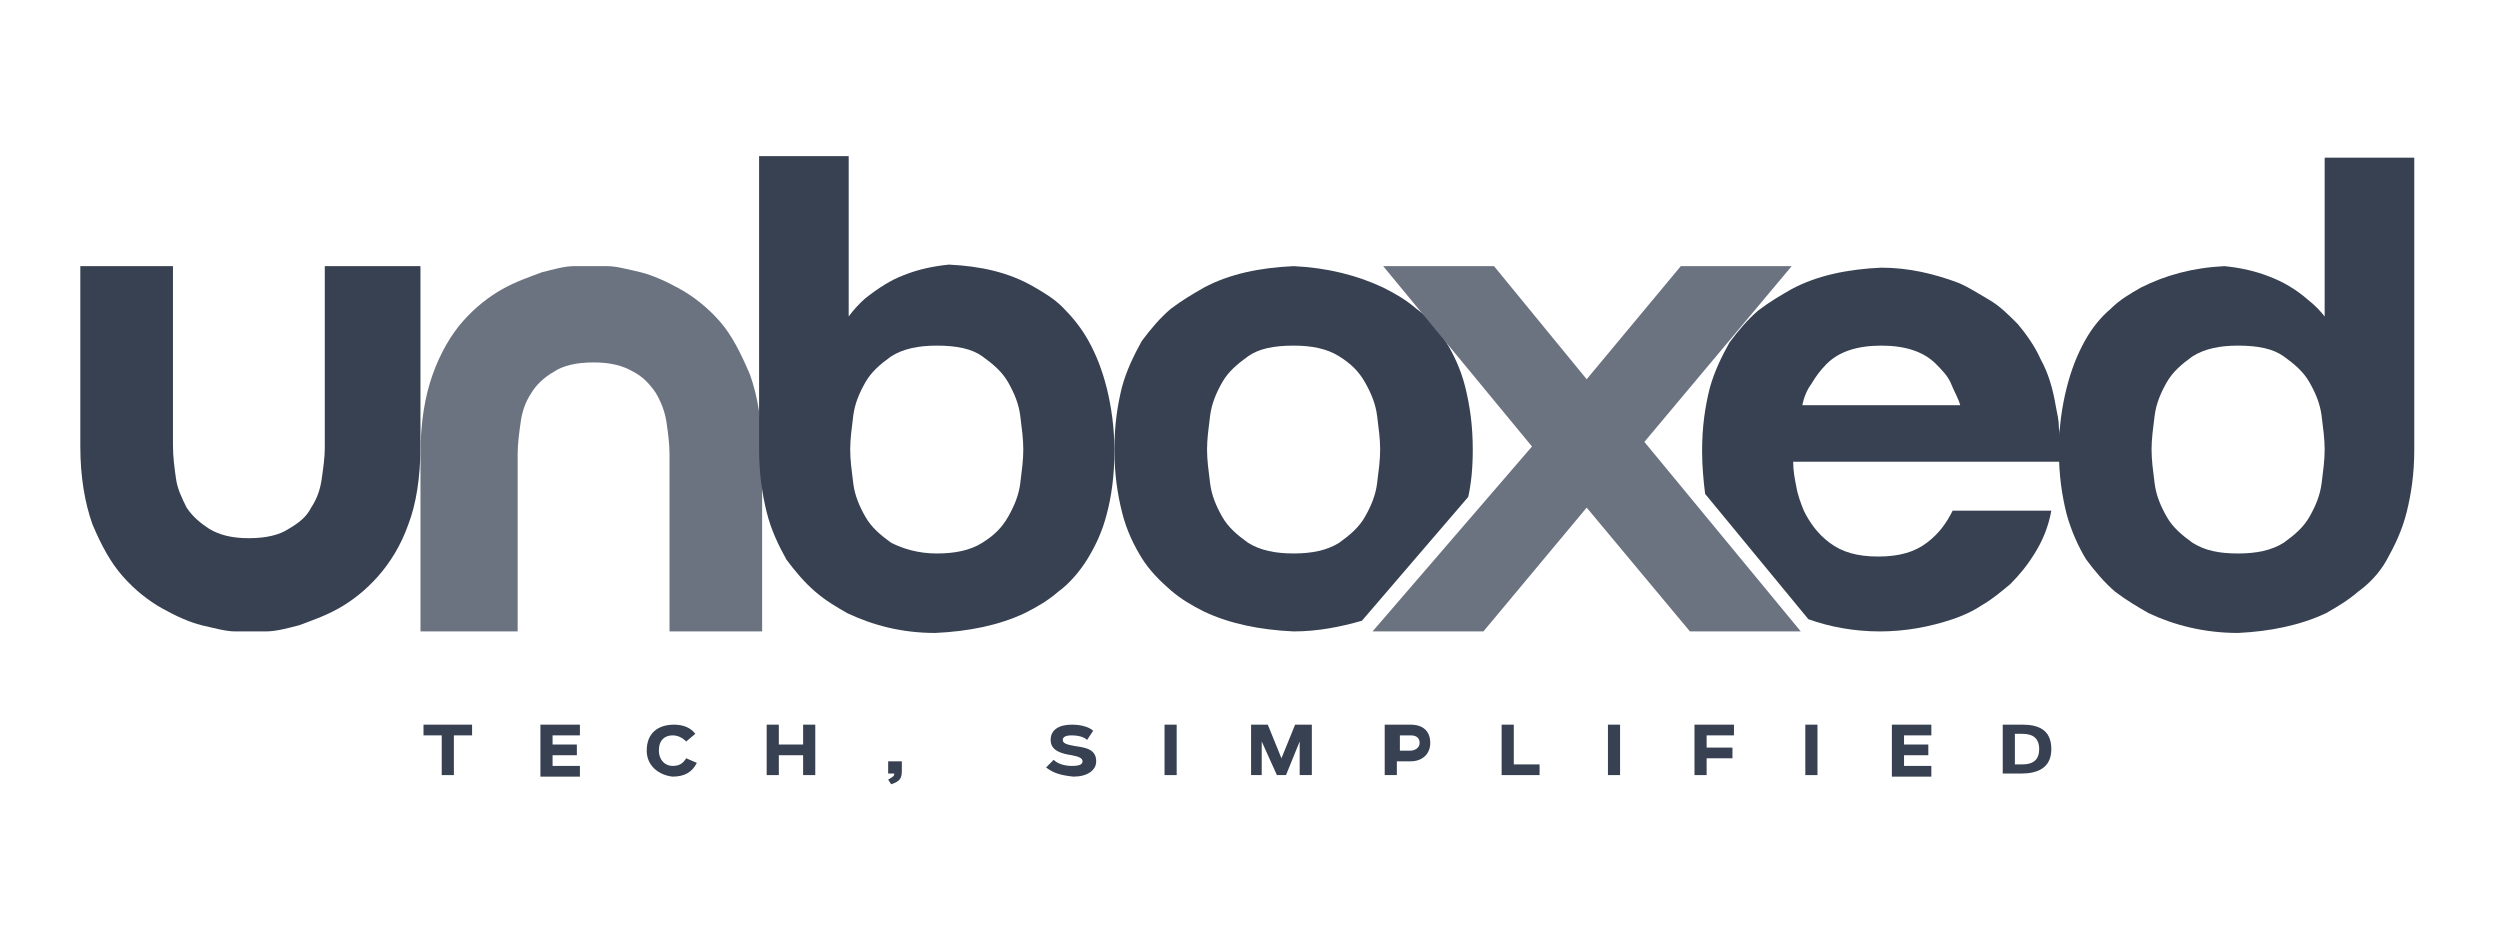 <svg xmlns="http://www.w3.org/2000/svg" width="109" height="41" viewBox="0 0 109 41" fill="none"><path d="M10.983 27.53C10.917 27.53 10.652 27.53 10.255 27.53C9.858 27.53 9.395 27.397 8.799 27.263C8.269 27.13 7.673 26.864 7.077 26.53C6.481 26.197 5.886 25.731 5.356 25.131C4.826 24.531 4.429 23.798 4.032 22.865C3.701 21.933 3.502 20.8 3.502 19.467V11.604H7.541V19.4C7.541 19.933 7.607 20.4 7.673 20.866C7.739 21.333 7.938 21.733 8.137 22.132C8.401 22.532 8.732 22.799 9.13 23.065C9.593 23.332 10.123 23.465 10.851 23.465C11.579 23.465 12.175 23.332 12.572 23.065C13.036 22.799 13.367 22.532 13.566 22.132C13.83 21.733 13.963 21.333 14.029 20.866C14.095 20.4 14.161 19.933 14.161 19.534V11.604H18.332V19.4C18.332 20.866 18.134 21.999 17.803 22.865C17.472 23.798 17.008 24.531 16.479 25.131C15.949 25.731 15.353 26.197 14.757 26.53C14.161 26.864 13.566 27.064 13.036 27.263C12.506 27.397 12.043 27.53 11.579 27.53C11.248 27.53 11.05 27.53 10.983 27.53Z" fill="#374151"></path><path d="M25.748 11.604C25.814 11.604 26.079 11.604 26.476 11.604C26.873 11.604 27.337 11.737 27.933 11.87C28.462 12.004 29.058 12.27 29.654 12.603C30.25 12.937 30.846 13.403 31.375 14.003C31.905 14.602 32.302 15.402 32.7 16.335C33.031 17.268 33.229 18.401 33.229 19.8V27.53H29.191V19.8C29.191 19.334 29.124 18.867 29.058 18.401C28.992 17.934 28.793 17.468 28.595 17.135C28.33 16.735 27.999 16.402 27.602 16.202C27.138 15.935 26.608 15.802 25.88 15.802C25.152 15.802 24.556 15.935 24.159 16.202C23.695 16.468 23.364 16.802 23.166 17.135C22.901 17.535 22.768 17.934 22.702 18.401C22.636 18.867 22.57 19.334 22.57 19.8V27.53H18.333V19.8C18.333 18.401 18.531 17.268 18.862 16.335C19.193 15.402 19.657 14.602 20.186 14.003C20.716 13.403 21.312 12.937 21.908 12.603C22.504 12.27 23.099 12.07 23.629 11.87C24.159 11.737 24.622 11.604 25.02 11.604C25.417 11.604 25.682 11.604 25.748 11.604Z" fill="#6B7280"></path><path d="M40.843 24.132C41.637 24.132 42.299 23.998 42.829 23.665C43.358 23.332 43.689 22.999 43.954 22.532C44.219 22.066 44.418 21.6 44.484 21.067C44.55 20.533 44.616 20.067 44.616 19.6C44.616 19.134 44.55 18.668 44.484 18.134C44.418 17.601 44.219 17.135 43.954 16.668C43.689 16.202 43.292 15.869 42.829 15.536C42.365 15.202 41.703 15.069 40.843 15.069C40.048 15.069 39.386 15.202 38.856 15.536C38.393 15.869 37.996 16.202 37.731 16.668C37.466 17.135 37.267 17.601 37.201 18.134C37.135 18.668 37.069 19.134 37.069 19.6C37.069 20.067 37.135 20.533 37.201 21.067C37.267 21.6 37.466 22.066 37.731 22.532C37.996 22.999 38.393 23.332 38.856 23.665C39.386 23.932 40.048 24.132 40.843 24.132ZM36.34 14.936C36.738 14.07 37.201 13.47 37.731 13.003C38.327 12.537 38.856 12.204 39.386 12.004C40.048 11.737 40.71 11.604 41.372 11.537C42.763 11.604 43.954 11.871 45.014 12.47C45.477 12.737 45.94 13.003 46.338 13.403C46.735 13.803 47.132 14.27 47.463 14.869C47.794 15.469 48.059 16.135 48.258 16.935C48.456 17.735 48.589 18.668 48.589 19.667C48.589 20.733 48.456 21.666 48.258 22.399C48.059 23.199 47.728 23.865 47.397 24.398C47.066 24.931 46.602 25.465 46.139 25.798C45.676 26.198 45.212 26.464 44.682 26.731C43.557 27.264 42.233 27.53 40.776 27.597C39.32 27.597 38.062 27.264 36.936 26.731C36.473 26.464 36.009 26.198 35.546 25.798C35.083 25.398 34.685 24.931 34.288 24.398C33.957 23.799 33.626 23.132 33.428 22.333C33.229 21.533 33.096 20.6 33.096 19.6V6.806H37.003V14.07L36.34 14.936Z" fill="#374151"></path><path d="M97.581 24.132C98.376 24.132 99.038 23.998 99.568 23.665C100.031 23.332 100.428 22.999 100.693 22.532C100.958 22.066 101.156 21.6 101.223 21.067C101.289 20.533 101.355 20.067 101.355 19.601C101.355 19.134 101.289 18.668 101.223 18.134C101.156 17.601 100.958 17.135 100.693 16.669C100.428 16.202 100.031 15.869 99.568 15.536C99.104 15.202 98.443 15.069 97.581 15.069C96.787 15.069 96.125 15.202 95.595 15.536C95.132 15.869 94.735 16.202 94.47 16.669C94.205 17.135 94.007 17.601 93.941 18.134C93.874 18.668 93.808 19.134 93.808 19.601C93.808 20.067 93.874 20.533 93.941 21.067C94.007 21.6 94.205 22.066 94.47 22.532C94.735 22.999 95.132 23.332 95.595 23.665C96.125 23.998 96.721 24.132 97.581 24.132ZM101.355 14.136V6.873H105.262V19.601C105.262 20.667 105.129 21.533 104.93 22.333C104.732 23.132 104.401 23.799 104.07 24.398C103.739 24.998 103.276 25.465 102.812 25.798C102.348 26.198 101.885 26.464 101.421 26.731C100.296 27.264 98.972 27.53 97.581 27.597C96.125 27.597 94.801 27.264 93.676 26.731C93.212 26.464 92.749 26.198 92.219 25.798C91.755 25.398 91.358 24.931 90.961 24.398C90.629 23.865 90.299 23.132 90.1 22.399C89.902 21.6 89.769 20.733 89.769 19.667C89.769 18.601 89.902 17.735 90.1 16.935C90.299 16.135 90.564 15.469 90.895 14.869C91.226 14.27 91.623 13.803 92.02 13.47C92.418 13.07 92.88 12.803 93.344 12.537C94.403 12.004 95.595 11.671 96.986 11.604C97.647 11.671 98.31 11.804 98.972 12.07C99.502 12.27 100.097 12.604 100.627 13.07C101.223 13.537 101.686 14.136 102.018 15.002L101.355 14.136Z" fill="#374151"></path><path d="M64.015 21.666C64.147 21.066 64.213 20.4 64.213 19.6C64.213 18.534 64.081 17.668 63.883 16.868C63.684 16.069 63.353 15.402 63.022 14.869C62.691 14.269 62.227 13.803 61.764 13.47C61.3 13.07 60.837 12.803 60.307 12.537C59.182 12.004 57.858 11.67 56.401 11.604C54.945 11.67 53.62 11.937 52.495 12.537C52.032 12.803 51.568 13.07 51.038 13.47C50.575 13.869 50.178 14.336 49.781 14.869C49.45 15.469 49.118 16.135 48.92 16.868C48.721 17.668 48.589 18.534 48.589 19.6C48.589 20.666 48.721 21.533 48.92 22.332C49.118 23.132 49.45 23.798 49.781 24.331C50.112 24.864 50.575 25.331 51.038 25.731C51.502 26.131 51.965 26.397 52.495 26.664C53.62 27.197 54.945 27.463 56.401 27.53C57.46 27.53 58.454 27.33 59.38 27.064L64.015 21.666ZM56.401 24.131C55.607 24.131 54.945 23.998 54.415 23.665C53.952 23.332 53.554 22.999 53.289 22.532C53.025 22.066 52.826 21.599 52.76 21.066C52.694 20.533 52.627 20.067 52.627 19.6C52.627 19.134 52.694 18.667 52.76 18.134C52.826 17.601 53.025 17.135 53.289 16.668C53.554 16.202 53.952 15.868 54.415 15.535C54.879 15.202 55.541 15.069 56.401 15.069C57.196 15.069 57.858 15.202 58.387 15.535C58.917 15.868 59.248 16.202 59.513 16.668C59.778 17.135 59.976 17.601 60.042 18.134C60.109 18.667 60.175 19.134 60.175 19.6C60.175 20.067 60.109 20.533 60.042 21.066C59.976 21.599 59.778 22.066 59.513 22.532C59.248 22.999 58.851 23.332 58.387 23.665C57.858 23.998 57.196 24.131 56.401 24.131Z" fill="#374151"></path><path d="M89.835 19.667C89.835 19.334 89.835 18.934 89.769 18.667C89.769 18.334 89.703 18.067 89.637 17.734C89.504 16.935 89.306 16.268 88.975 15.669C88.71 15.069 88.313 14.536 87.982 14.136C87.584 13.736 87.187 13.336 86.724 13.07C86.26 12.803 85.863 12.537 85.4 12.337C84.34 11.937 83.215 11.67 82.023 11.67C80.567 11.737 79.243 12.004 78.117 12.603C77.653 12.87 77.19 13.136 76.66 13.536C76.197 13.936 75.8 14.402 75.403 14.936C75.071 15.535 74.74 16.202 74.542 16.935C74.343 17.734 74.211 18.601 74.211 19.667C74.211 20.333 74.277 21 74.343 21.533L78.845 26.997C79.772 27.33 80.831 27.53 81.957 27.53C83.082 27.53 84.142 27.33 85.135 26.997C85.532 26.864 85.995 26.664 86.393 26.397C86.856 26.131 87.253 25.797 87.651 25.464C88.048 25.064 88.379 24.665 88.71 24.131C89.041 23.598 89.306 22.999 89.438 22.266H85.135C84.87 22.799 84.539 23.265 84.009 23.665C83.48 24.065 82.818 24.265 81.891 24.265C80.964 24.265 80.302 24.065 79.772 23.665C79.242 23.265 78.911 22.799 78.647 22.266C78.514 21.933 78.382 21.599 78.316 21.2C78.249 20.866 78.183 20.533 78.183 20.133H89.835V19.667ZM78.58 17.668C78.647 17.334 78.779 17.001 78.978 16.735C79.176 16.402 79.375 16.135 79.64 15.868C79.904 15.602 80.236 15.402 80.633 15.269C81.03 15.136 81.493 15.069 82.023 15.069C82.553 15.069 83.016 15.136 83.413 15.269C83.811 15.402 84.142 15.602 84.406 15.868C84.671 16.135 84.936 16.402 85.069 16.735C85.201 17.068 85.4 17.401 85.466 17.668H78.58Z" fill="#374151"></path><path d="M69.179 22.132L64.677 27.53H59.843L66.795 19.467L60.307 11.604H65.14L69.179 16.535L73.283 11.604H78.117L71.695 19.267L78.514 27.53H73.681L69.179 22.132Z" fill="#6B7280"></path><path d="M19.259 33.794V32.062H18.465V31.595H20.583V32.062H19.789V33.794H19.259Z" fill="#374151"></path><path d="M23.562 33.794V31.595H25.284V32.062H24.092V32.461H25.151V32.928H24.092V33.394H25.284V33.861H23.562V33.794Z" fill="#374151"></path><path d="M28.197 32.728C28.197 31.928 28.727 31.595 29.389 31.595C29.786 31.595 30.117 31.728 30.316 31.995L29.918 32.328C29.786 32.195 29.587 32.062 29.323 32.062C28.991 32.062 28.727 32.261 28.727 32.728C28.727 33.128 28.991 33.394 29.323 33.394C29.654 33.394 29.786 33.261 29.918 33.061L30.382 33.261C30.183 33.661 29.852 33.861 29.323 33.861C28.727 33.794 28.197 33.394 28.197 32.728Z" fill="#374151"></path><path d="M33.427 33.794V31.595H33.957V32.461H35.016V31.595H35.546V33.794H35.016V32.928H33.957V33.794H33.427Z" fill="#374151"></path><path d="M38.724 33.994C38.922 33.861 38.989 33.861 38.989 33.727H38.724V33.194H39.32V33.594C39.32 33.927 39.253 34.061 38.856 34.194L38.724 33.994Z" fill="#374151"></path><path d="M45.609 33.461L45.94 33.128C46.139 33.328 46.47 33.394 46.735 33.394C47.066 33.394 47.198 33.328 47.198 33.194C47.198 33.061 47.066 32.994 46.735 32.928C46.271 32.861 45.808 32.728 45.808 32.261C45.808 31.795 46.205 31.595 46.735 31.595C47.198 31.595 47.529 31.728 47.661 31.862L47.397 32.261C47.264 32.128 46.999 32.062 46.735 32.062C46.47 32.062 46.337 32.128 46.337 32.261C46.337 32.395 46.47 32.461 46.867 32.528C47.331 32.595 47.794 32.661 47.794 33.194C47.794 33.594 47.397 33.861 46.801 33.861C46.139 33.794 45.874 33.661 45.609 33.461Z" fill="#374151"></path><path d="M50.774 33.794V31.595H51.303V33.794H50.774Z" fill="#374151"></path><path d="M54.547 33.794V31.595H55.276L55.871 33.061L56.467 31.595H57.196V33.794H56.666V32.328L56.07 33.794H55.673L55.011 32.328V33.794H54.547Z" fill="#374151"></path><path d="M60.373 33.794V31.595H61.499C62.028 31.595 62.359 31.862 62.359 32.395C62.359 32.861 62.028 33.194 61.499 33.194H60.903V33.794H60.373ZM60.969 32.728H61.499C61.697 32.728 61.896 32.595 61.896 32.395C61.896 32.128 61.697 32.062 61.499 32.062H61.035V32.728H60.969Z" fill="#374151"></path><path d="M65.471 33.794V31.595H66.001V33.328H67.126V33.794H65.471Z" fill="#374151"></path><path d="M70.106 33.794V31.595H70.635V33.794H70.106Z" fill="#374151"></path><path d="M73.88 33.794V31.595H75.601V32.062H74.409V32.595H75.535V33.061H74.409V33.794H73.88Z" fill="#374151"></path><path d="M78.712 33.794V31.595H79.242V33.794H78.712Z" fill="#374151"></path><path d="M82.486 33.794V31.595H84.207V32.062H83.016V32.461H84.075V32.928H83.016V33.394H84.207V33.861H82.486V33.794Z" fill="#374151"></path><path d="M87.319 33.794V31.595H88.18C88.842 31.595 89.438 31.795 89.438 32.661C89.438 33.528 88.776 33.727 88.114 33.727H87.319V33.794ZM87.849 33.328H88.18C88.643 33.328 88.908 33.128 88.908 32.661C88.908 32.195 88.643 31.995 88.18 31.995H87.849V33.328Z" fill="#374151"></path></svg>